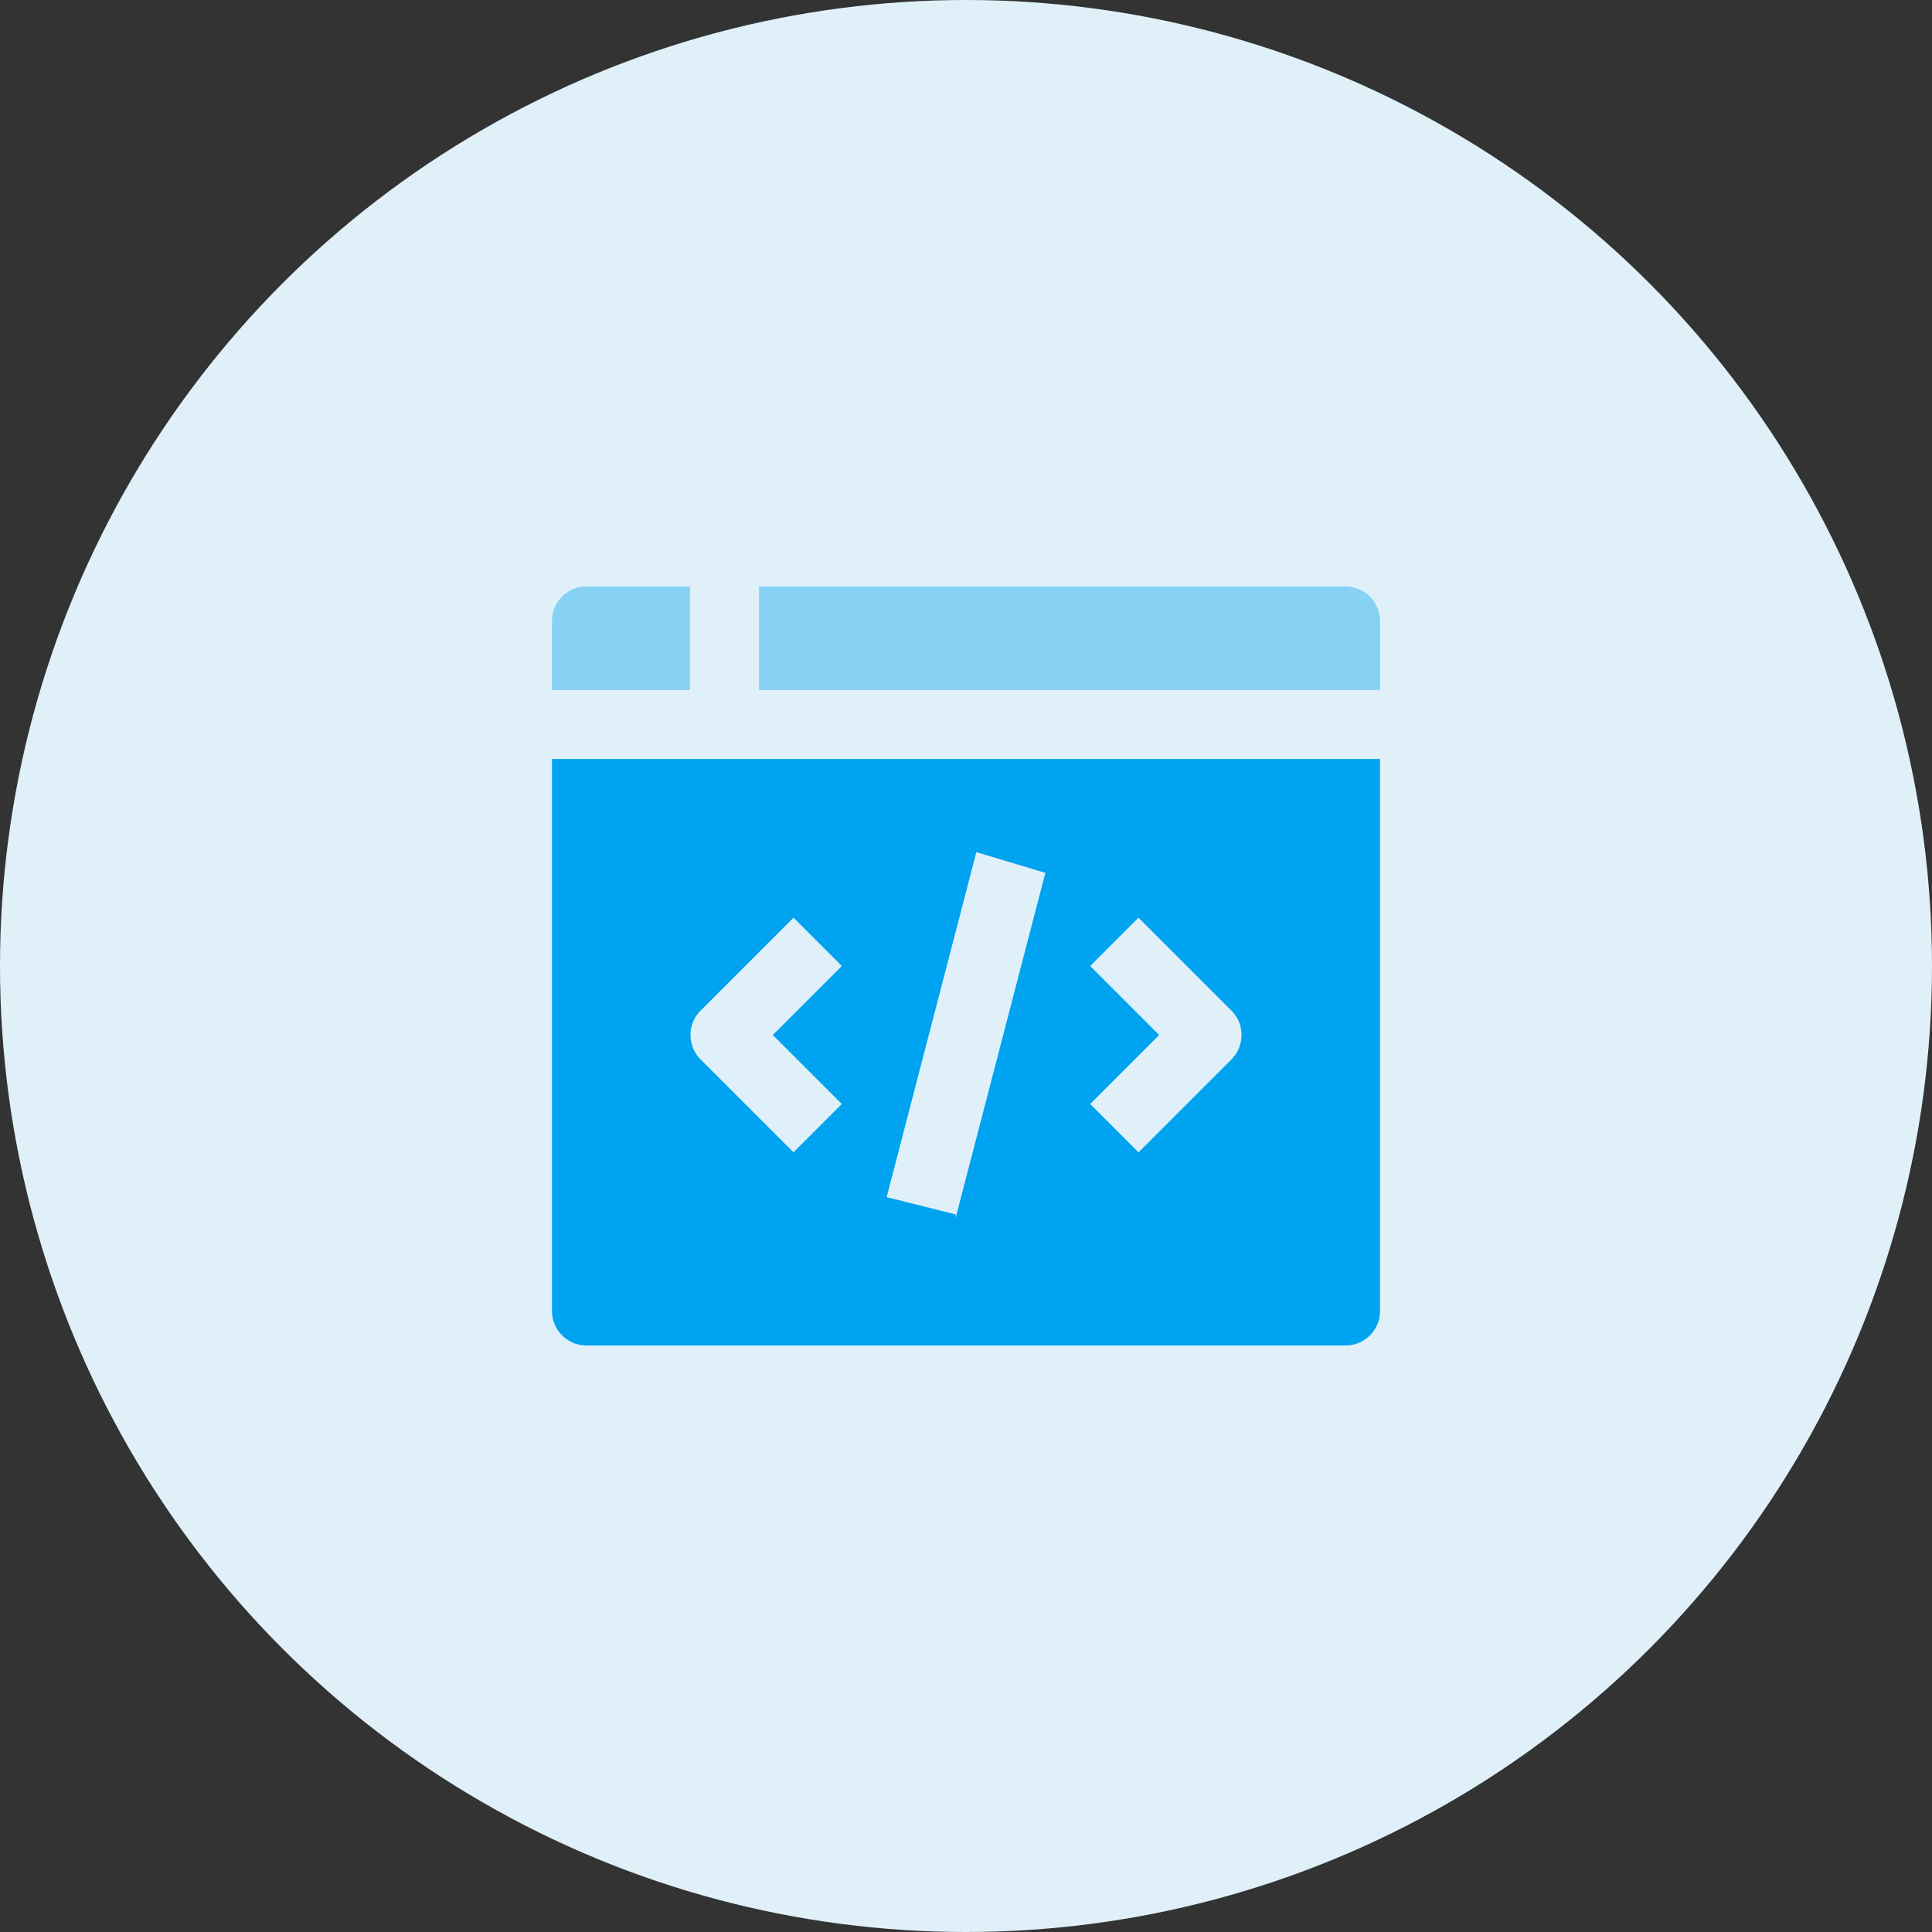 <svg xmlns="http://www.w3.org/2000/svg" width="56" height="56">
    <rect width="100%" height="100%" fill="#333333" stroke="none"/>
    <circle cx="28" cy="28" r="28" fill="#DFF0F9"/>
    <g fill="#00A3EF">
        <path d="M20 20v-3h-3a1 1 0 0 0-1 1v2h4zm20 0v-2a1 1 0 0 0-1-1H22v3h18z" opacity=".4"/>
        <path d="M16 22v16a1 1 0 0 0 1 1h22a1 1 0 0 0 1-1V22H16zm8.4 10L23 33.4l-2.7-2.7a1 1 0 0 1 0-1.4l2.7-2.7 1.4 1.4-2 2 2 2zm3.3 3.2l-2-.5 2.6-10 2 .6-2.6 10zm8-4.5L33 33.4 31.6 32l2-2-2-2 1.4-1.4 2.7 2.7a1 1 0 0 1 0 1.4z"/>
    </g>
</svg>
